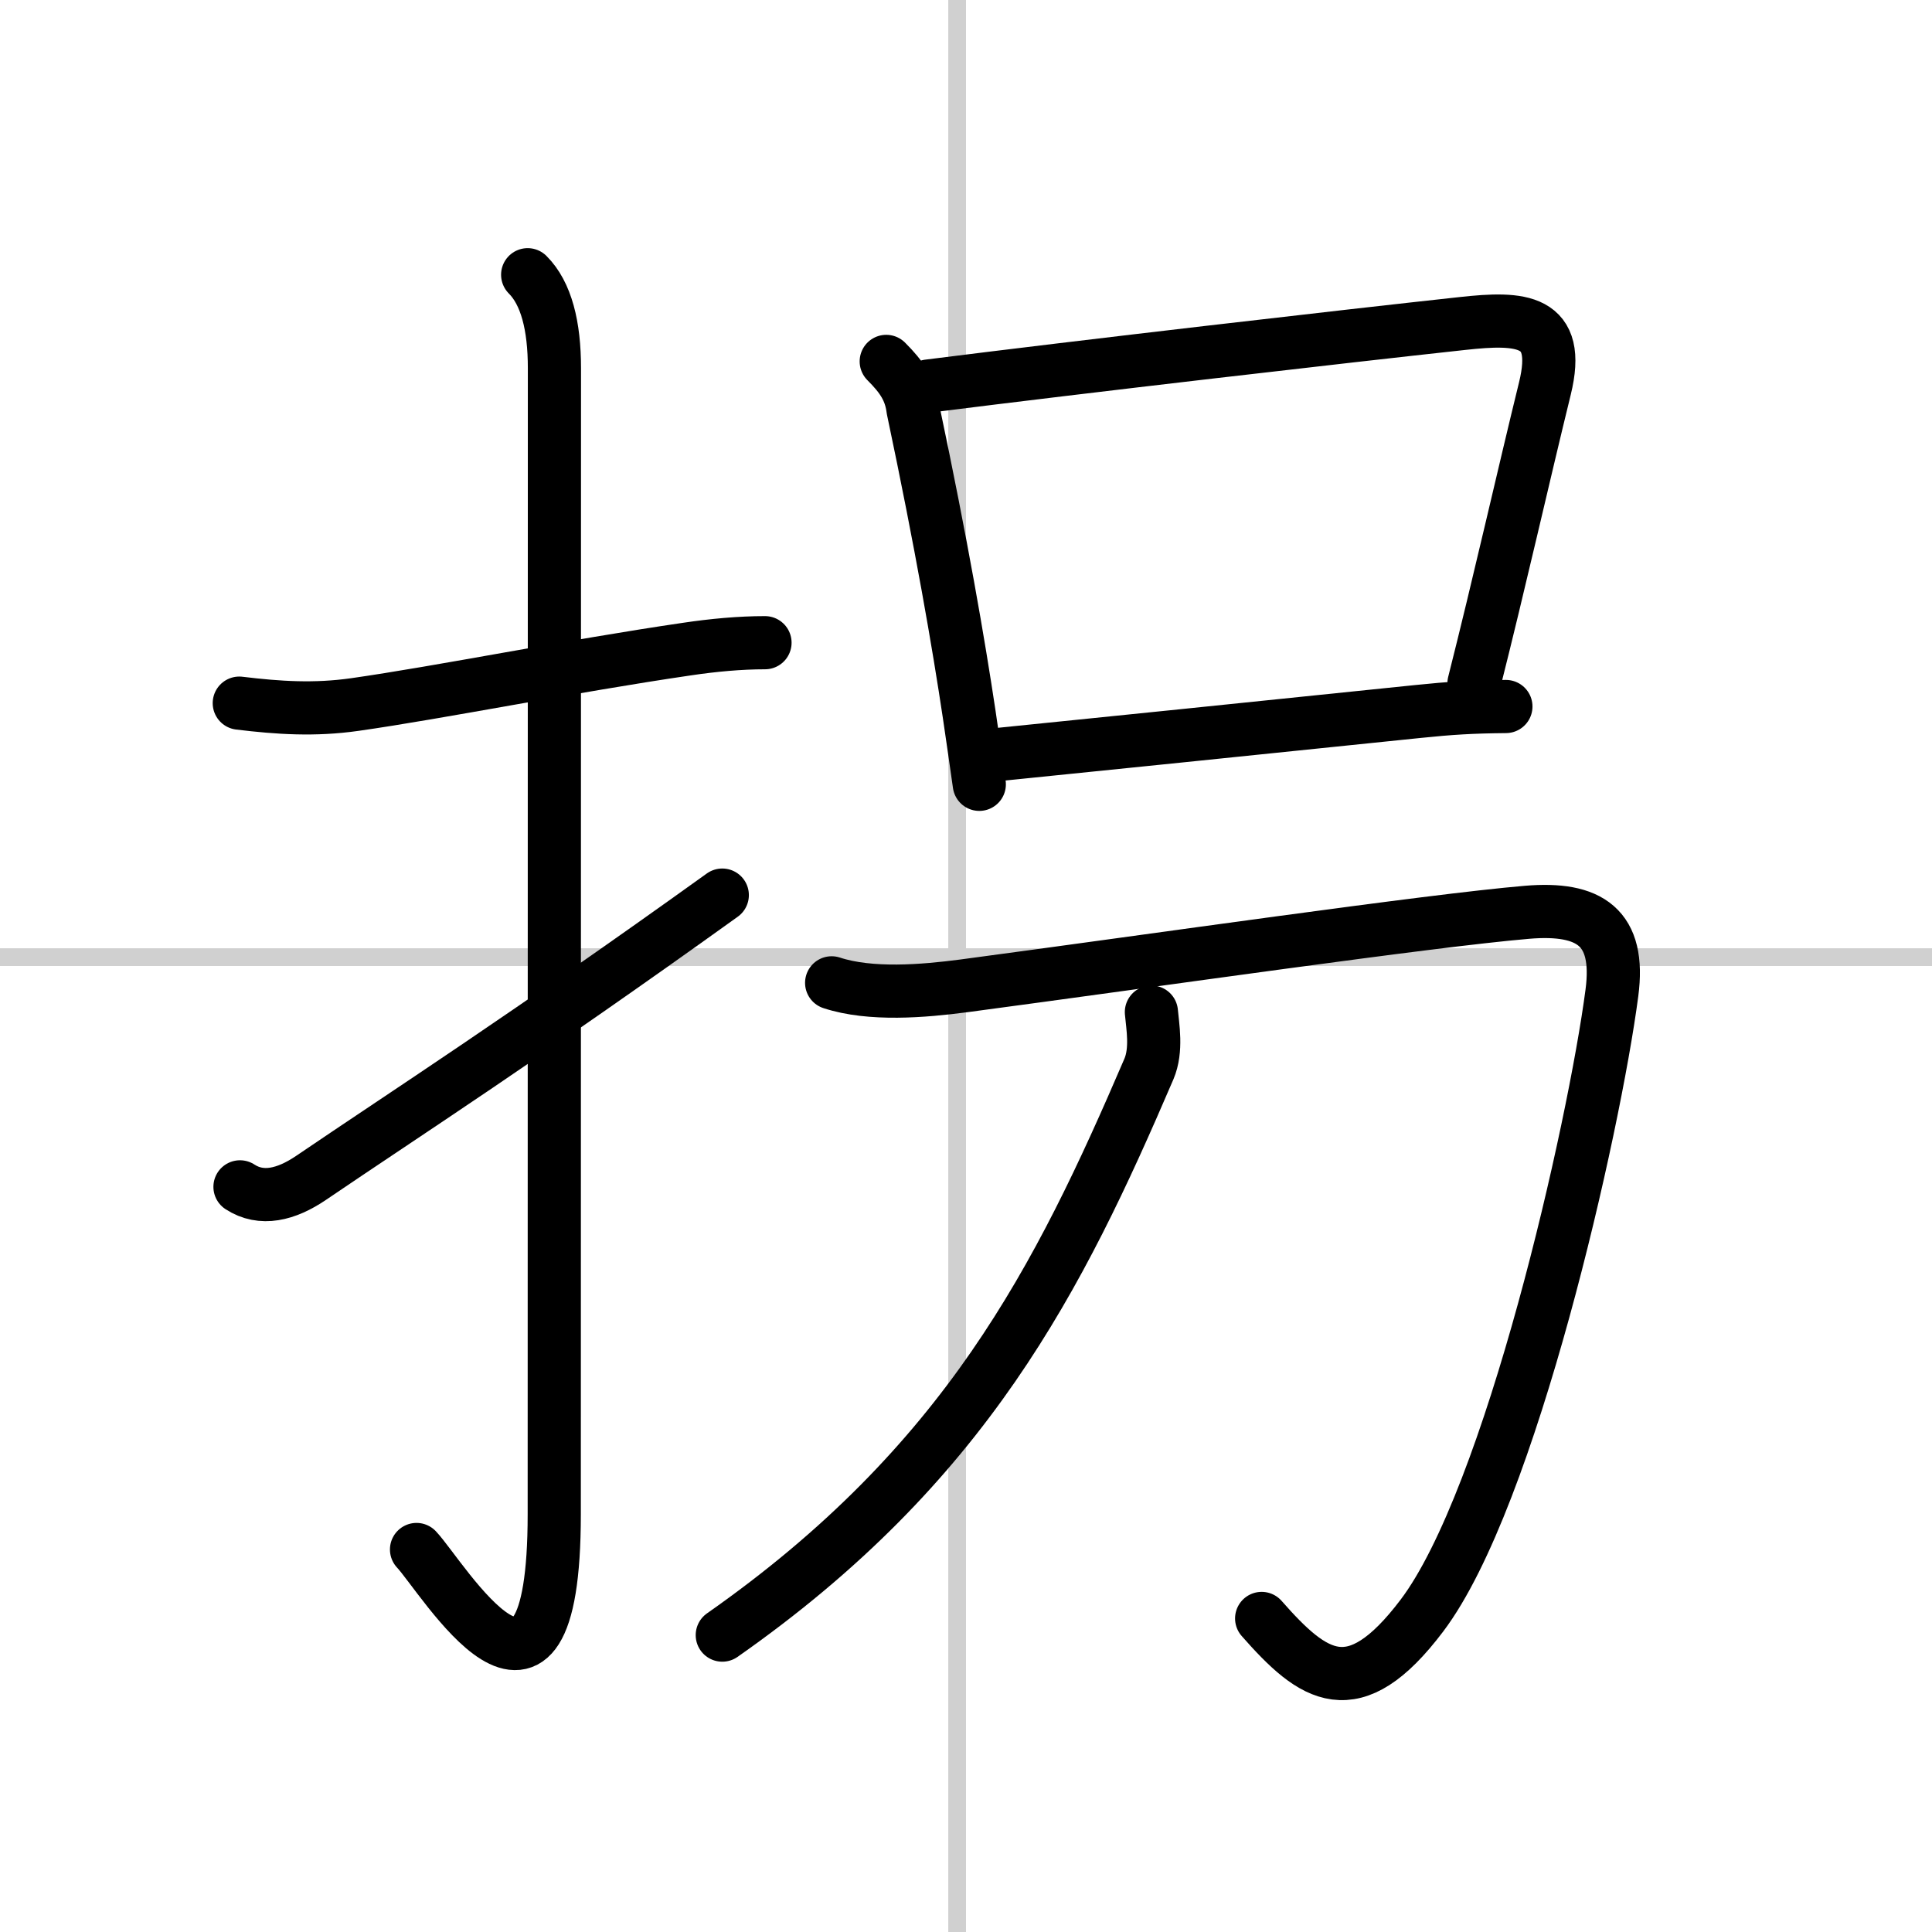 <svg width="400" height="400" viewBox="0 0 109 109" xmlns="http://www.w3.org/2000/svg"><rect x="0" y="0" width="109" height="109" fill="#808080" stroke="none"/><g fill="none" stroke="#000" stroke-linecap="round" stroke-linejoin="round" stroke-width="3"><rect width="100%" height="100%" fill="#fff" stroke="#fff"/><line x1="54" x2="54" y2="109" stroke="#d0d0d0" stroke-width="1"/><line x2="109" y1="54" y2="54" stroke="#d0d0d0" stroke-width="1"/><path d="m13.5 39.67c2.22 0.27 4.25 0.4 6.51 0.08 4.84-0.69 12.14-2.16 18.75-3.13 1.48-0.22 2.98-0.36 4.4-0.36"/><path d="m29.77 15.5c1.05 1.05 1.51 2.88 1.51 5.27 0 15.23-0.01 53.21-0.01 64.65 0 14.25-6.32 3.53-7.77 2"/><path d="M13.54,66.96c1.21,0.79,2.61,0.44,4-0.5C23,62.75,29.5,58.58,40.75,50.5"/><path d="m50 20.39c0.87 0.87 1.37 1.59 1.51 2.7 1.62 7.67 2.57 13.21 3.17 17.21 0.21 1.42 0.4 2.75 0.57 3.95"/><path d="m52.38 21.78c8.85-1.12 23.33-2.79 30.14-3.53 3.28-0.36 5.61-0.27 4.64 3.67-1.17 4.76-2.59 11.06-4 16.63"/><path d="m56.2 42.58c4.76-0.48 15.39-1.57 23.81-2.44 1.84-0.19 2.99-0.26 4.95-0.28"/><path d="m46.92 55.45c2.19 0.72 5.18 0.47 7.46 0.17 10.8-1.44 26.23-3.68 31.77-4.15 3.54-0.3 5.28 0.84 4.79 4.55-1 7.61-5.7 28.49-10.72 35.13-3.87 5.12-6.12 3.48-9.04 0.16"/><path d="m64.96 57.1c0.07 0.8 0.32 2.13-0.14 3.21-5.07 11.81-10.32 22.31-24.07 31.94"/></g></svg>
